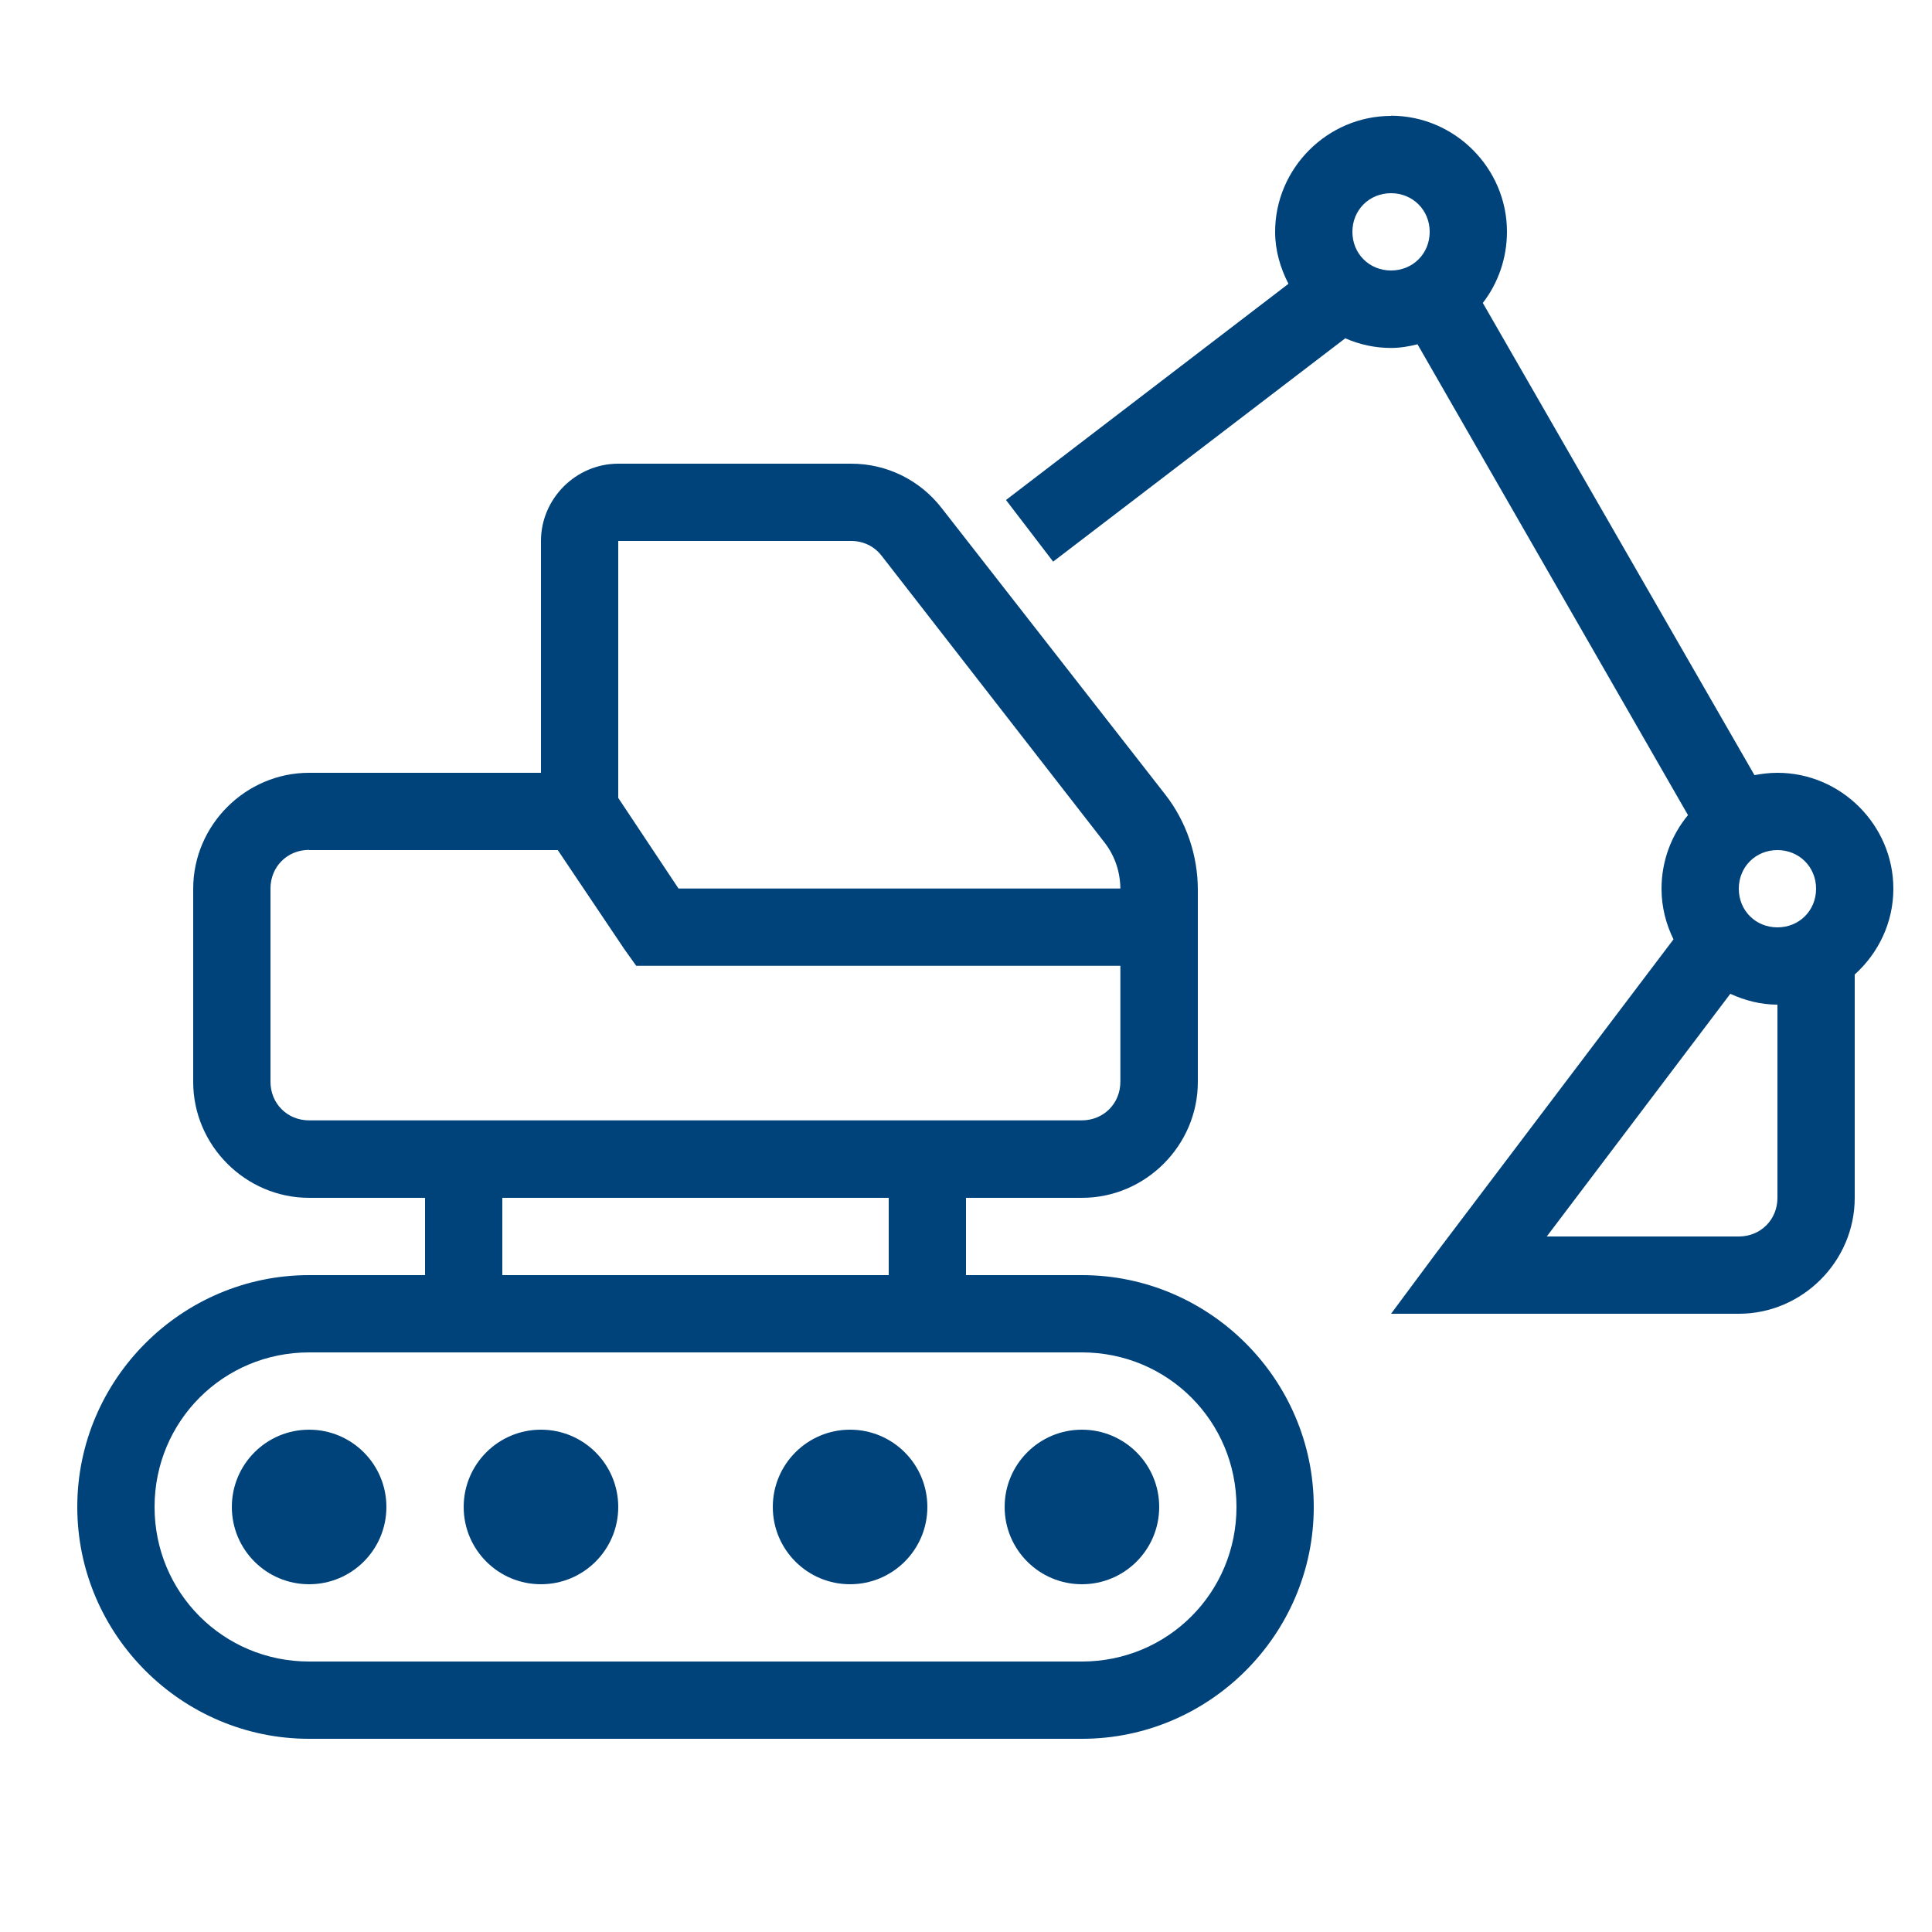 <?xml version="1.0" encoding="UTF-8"?><svg id="a" xmlns="http://www.w3.org/2000/svg" width="100" height="100" viewBox="0 0 100 100"><path d="m72,6c-3.29,0-6,2.71-6,6,0,.97.27,1.87.69,2.69l-14.62,11.19,2.44,3.19,15.12-11.56c.73.32,1.53.5,2.37.5.48,0,.93-.08,1.37-.19l14,24.37c-.86,1.04-1.37,2.37-1.37,3.81,0,.94.23,1.83.62,2.62l-12.25,16.19-2.37,3.19h18c3.29,0,6-2.71,6-6v-11.56c1.22-1.1,2-2.68,2-4.44,0-3.29-2.71-6-6-6-.41,0-.8.05-1.19.12l-14.06-24.44c.79-1.02,1.25-2.31,1.25-3.69,0-3.29-2.71-6-6-6Zm0,4c1.12,0,2,.87,2,2s-.87,2-2,2-2-.87-2-2,.87-2,2-2Zm-40,14c-2.19,0-4,1.81-4,4v12h-12c-3.29,0-6,2.71-6,6v10c0,3.29,2.71,6,6,6h6v4h-6c-6.6,0-12,5.4-12,12s5.4,12,12,12h40c6.6,0,12-5.4,12-12s-5.4-12-12-12h-6v-4h6c3.29,0,6-2.71,6-6v-9.94c0-1.78-.59-3.53-1.69-4.94l-11.56-14.81c-1.13-1.46-2.84-2.31-4.69-2.31h-12.06Zm0,4h12.06c.62,0,1.18.27,1.56.75l11.56,14.87c.53.69.8,1.51.81,2.37h-22.87l-3.12-4.69v-13.31Zm-16,16h12.87l3.44,5.12.62.87h25.06v6c0,1.13-.87,2-2,2H16c-1.13,0-2-.87-2-2v-10c0-1.13.87-2,2-2Zm76,0c1.12,0,2,.87,2,2s-.87,2-2,2-2-.87-2-2,.87-2,2-2Zm-2.44,7.44c.75.34,1.56.56,2.44.56v10c0,1.13-.87,2-2,2h-9.94l9.5-12.56Zm-63.56,10.56h20v4h-20v-4Zm-10,8h40c4.44,0,8,3.56,8,8s-3.56,8-8,8H16c-4.44,0-8-3.56-8-8s3.56-8,8-8Zm0,4c-2.21,0-4,1.79-4,4s1.79,4,4,4,4-1.79,4-4-1.79-4-4-4Zm12,0c-2.21,0-4,1.79-4,4s1.79,4,4,4,4-1.79,4-4-1.79-4-4-4Zm16,0c-2.21,0-4,1.79-4,4s1.79,4,4,4,4-1.79,4-4-1.79-4-4-4Zm12,0c-2.21,0-4,1.79-4,4s1.79,4,4,4,4-1.79,4-4-1.79-4-4-4Z" fill="#00437b"/></svg>